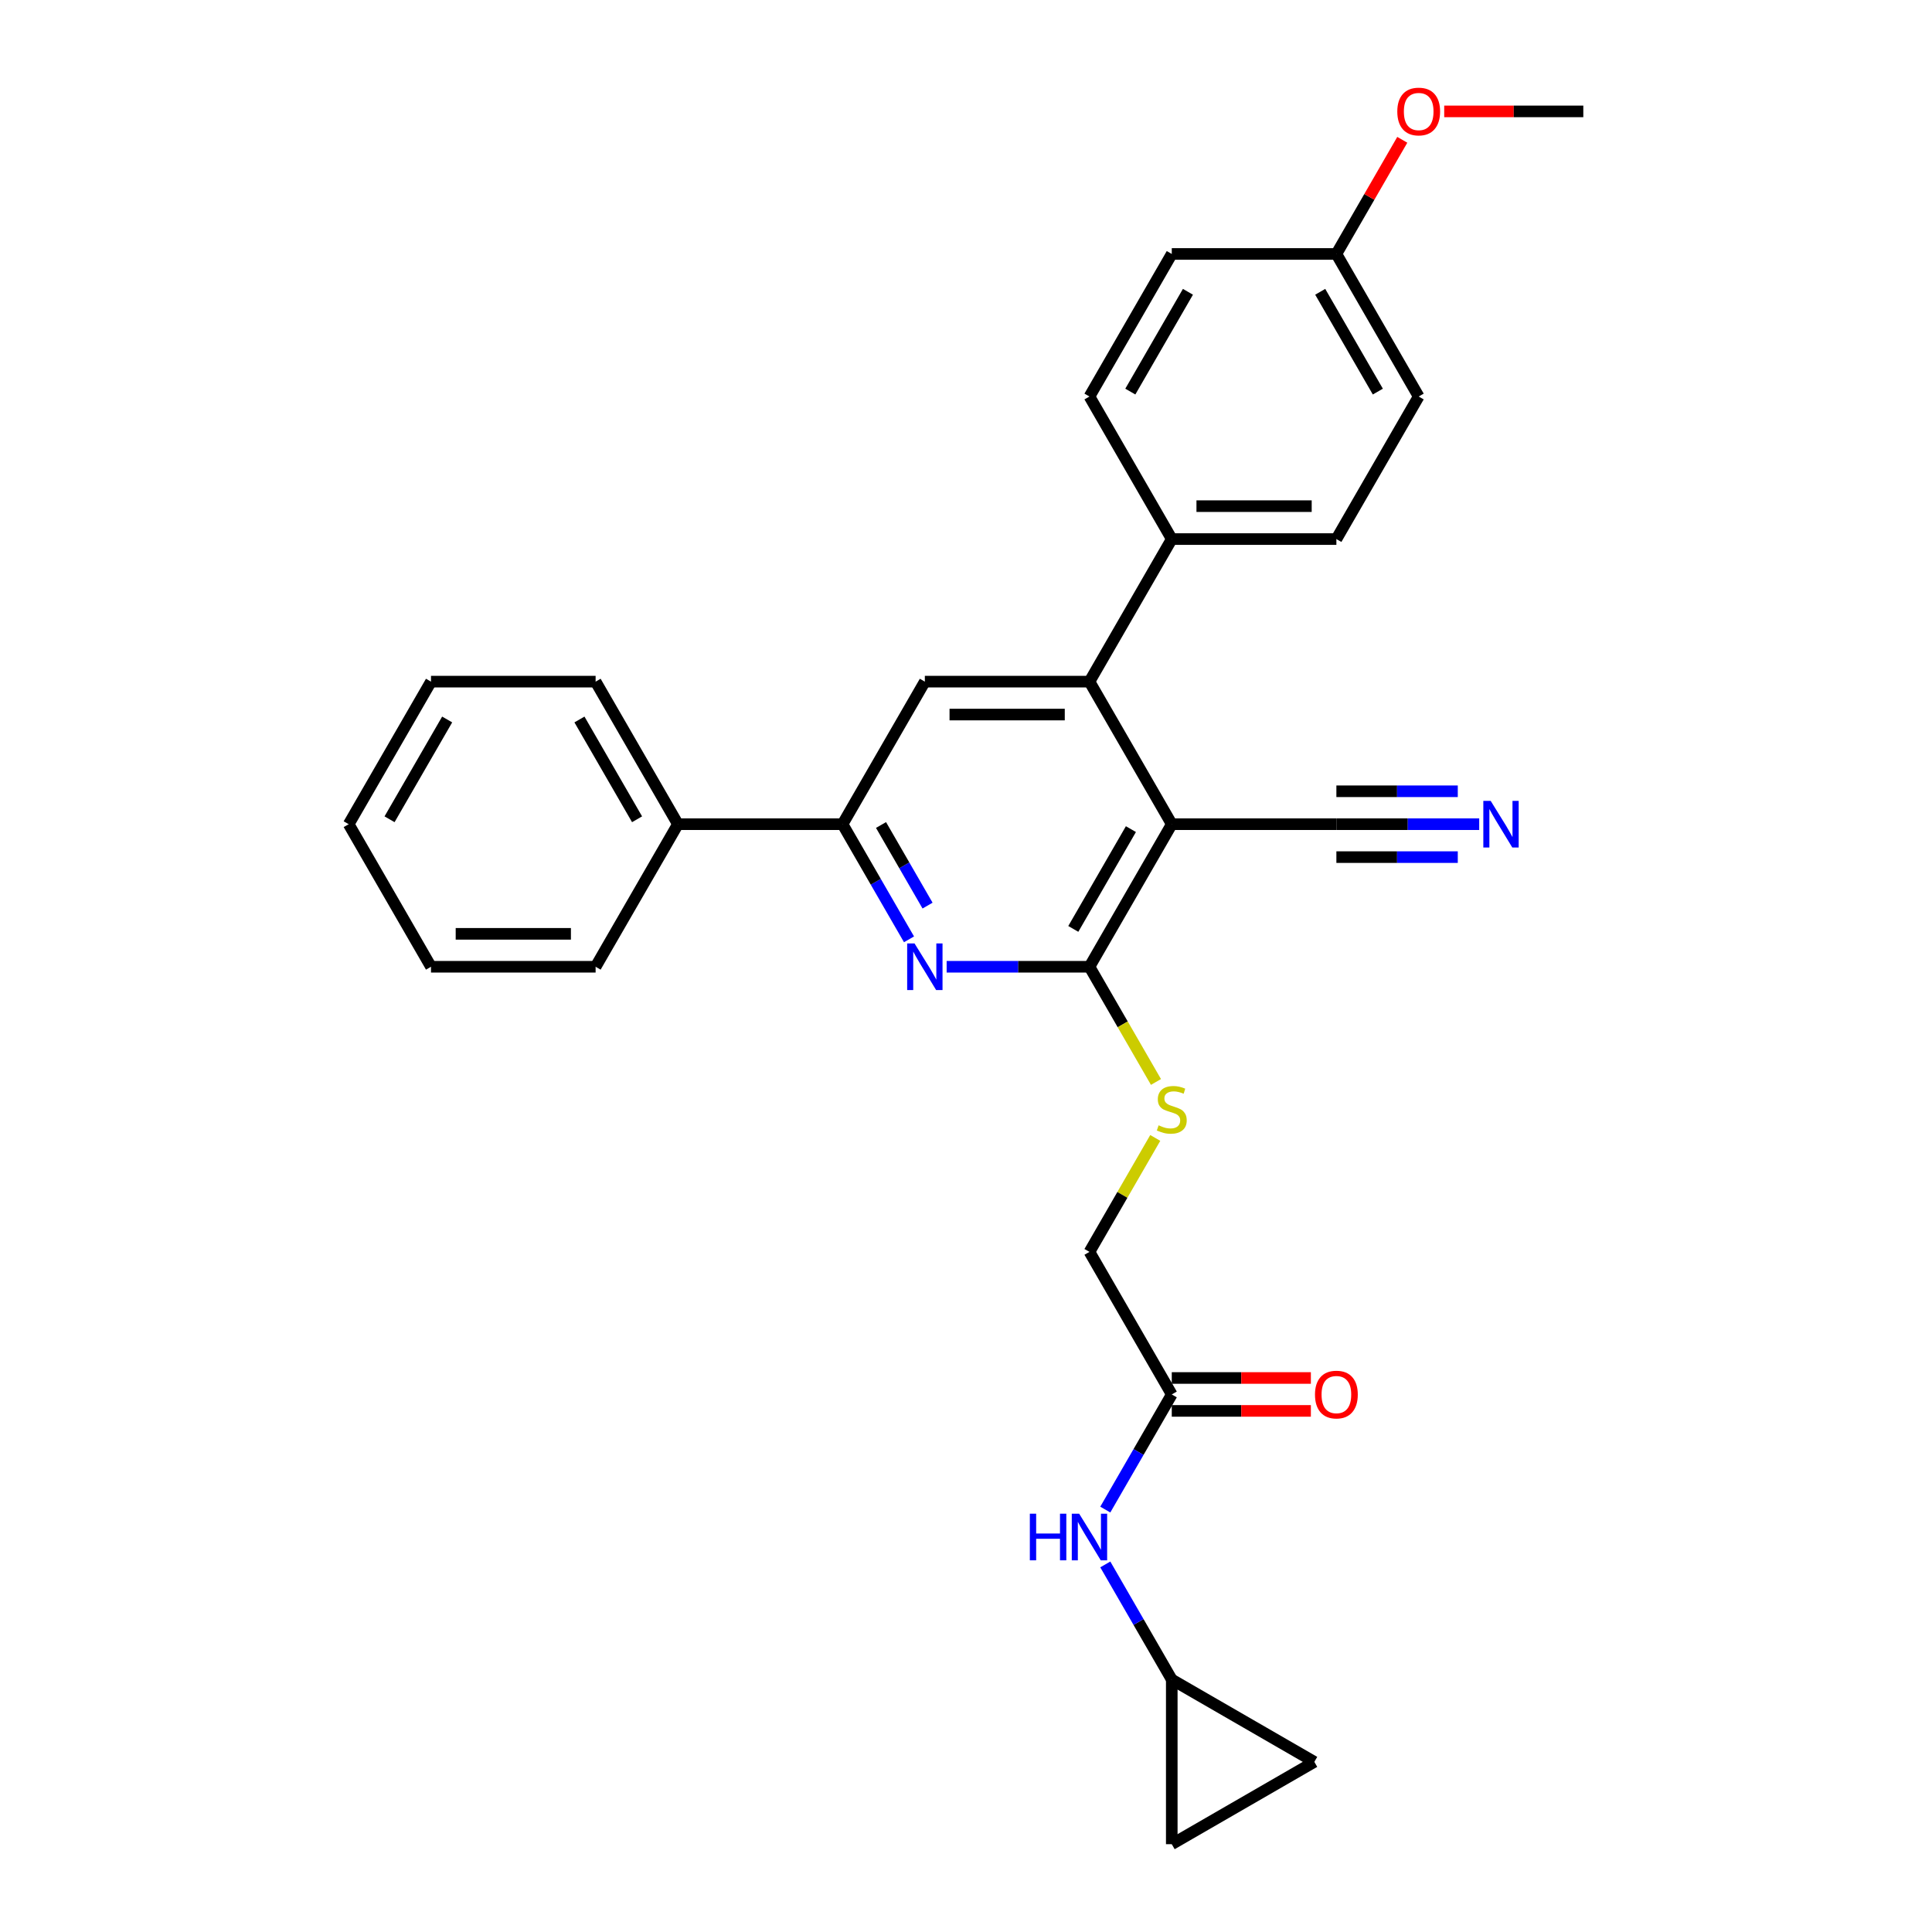 <?xml version='1.0' encoding='iso-8859-1'?>
<svg version='1.1' baseProfile='full'
              xmlns='http://www.w3.org/2000/svg'
                      xmlns:rdkit='http://www.rdkit.org/xml'
                      xmlns:xlink='http://www.w3.org/1999/xlink'
                  xml:space='preserve'
width='1000px' height='1000px' viewBox='0 0 1000 1000'>
<!-- END OF HEADER -->
<rect style='opacity:1.0;fill:#FFFFFF;stroke:none' width='1000' height='1000' x='0' y='0'> </rect>
<path class='bond-0' d='M 606.506,426.603 L 563.904,500.393' style='fill:none;fill-rule:evenodd;stroke:#000000;stroke-width:6px;stroke-linecap:butt;stroke-linejoin:miter;stroke-opacity:1' />
<path class='bond-0' d='M 585.358,429.151 L 555.536,480.804' style='fill:none;fill-rule:evenodd;stroke:#000000;stroke-width:6px;stroke-linecap:butt;stroke-linejoin:miter;stroke-opacity:1' />
<path class='bond-2' d='M 606.506,426.603 L 563.904,352.814' style='fill:none;fill-rule:evenodd;stroke:#000000;stroke-width:6px;stroke-linecap:butt;stroke-linejoin:miter;stroke-opacity:1' />
<path class='bond-5' d='M 606.506,426.603 L 691.711,426.603' style='fill:none;fill-rule:evenodd;stroke:#000000;stroke-width:6px;stroke-linecap:butt;stroke-linejoin:miter;stroke-opacity:1' />
<path class='bond-1' d='M 563.904,500.393 L 526.942,500.393' style='fill:none;fill-rule:evenodd;stroke:#000000;stroke-width:6px;stroke-linecap:butt;stroke-linejoin:miter;stroke-opacity:1' />
<path class='bond-1' d='M 526.942,500.393 L 489.98,500.393' style='fill:none;fill-rule:evenodd;stroke:#0000FF;stroke-width:6px;stroke-linecap:butt;stroke-linejoin:miter;stroke-opacity:1' />
<path class='bond-7' d='M 563.904,500.393 L 581.117,530.207' style='fill:none;fill-rule:evenodd;stroke:#000000;stroke-width:6px;stroke-linecap:butt;stroke-linejoin:miter;stroke-opacity:1' />
<path class='bond-7' d='M 581.117,530.207 L 598.33,560.022' style='fill:none;fill-rule:evenodd;stroke:#CCCC00;stroke-width:6px;stroke-linecap:butt;stroke-linejoin:miter;stroke-opacity:1' />
<path class='bond-29' d='M 470.503,486.198 L 453.3,456.401' style='fill:none;fill-rule:evenodd;stroke:#0000FF;stroke-width:6px;stroke-linecap:butt;stroke-linejoin:miter;stroke-opacity:1' />
<path class='bond-29' d='M 453.3,456.401 L 436.096,426.603' style='fill:none;fill-rule:evenodd;stroke:#000000;stroke-width:6px;stroke-linecap:butt;stroke-linejoin:miter;stroke-opacity:1' />
<path class='bond-29' d='M 480.1,468.738 L 468.058,447.88' style='fill:none;fill-rule:evenodd;stroke:#0000FF;stroke-width:6px;stroke-linecap:butt;stroke-linejoin:miter;stroke-opacity:1' />
<path class='bond-29' d='M 468.058,447.88 L 456.015,427.022' style='fill:none;fill-rule:evenodd;stroke:#000000;stroke-width:6px;stroke-linecap:butt;stroke-linejoin:miter;stroke-opacity:1' />
<path class='bond-4' d='M 563.904,352.814 L 478.699,352.814' style='fill:none;fill-rule:evenodd;stroke:#000000;stroke-width:6px;stroke-linecap:butt;stroke-linejoin:miter;stroke-opacity:1' />
<path class='bond-4' d='M 551.123,369.855 L 491.48,369.855' style='fill:none;fill-rule:evenodd;stroke:#000000;stroke-width:6px;stroke-linecap:butt;stroke-linejoin:miter;stroke-opacity:1' />
<path class='bond-10' d='M 563.904,352.814 L 606.506,279.024' style='fill:none;fill-rule:evenodd;stroke:#000000;stroke-width:6px;stroke-linecap:butt;stroke-linejoin:miter;stroke-opacity:1' />
<path class='bond-3' d='M 436.096,426.603 L 478.699,352.814' style='fill:none;fill-rule:evenodd;stroke:#000000;stroke-width:6px;stroke-linecap:butt;stroke-linejoin:miter;stroke-opacity:1' />
<path class='bond-14' d='M 436.096,426.603 L 350.892,426.603' style='fill:none;fill-rule:evenodd;stroke:#000000;stroke-width:6px;stroke-linecap:butt;stroke-linejoin:miter;stroke-opacity:1' />
<path class='bond-6' d='M 691.711,426.603 L 728.673,426.603' style='fill:none;fill-rule:evenodd;stroke:#000000;stroke-width:6px;stroke-linecap:butt;stroke-linejoin:miter;stroke-opacity:1' />
<path class='bond-6' d='M 728.673,426.603 L 765.634,426.603' style='fill:none;fill-rule:evenodd;stroke:#0000FF;stroke-width:6px;stroke-linecap:butt;stroke-linejoin:miter;stroke-opacity:1' />
<path class='bond-6' d='M 691.711,443.644 L 723.128,443.644' style='fill:none;fill-rule:evenodd;stroke:#000000;stroke-width:6px;stroke-linecap:butt;stroke-linejoin:miter;stroke-opacity:1' />
<path class='bond-6' d='M 723.128,443.644 L 754.546,443.644' style='fill:none;fill-rule:evenodd;stroke:#0000FF;stroke-width:6px;stroke-linecap:butt;stroke-linejoin:miter;stroke-opacity:1' />
<path class='bond-6' d='M 691.711,409.563 L 723.128,409.563' style='fill:none;fill-rule:evenodd;stroke:#000000;stroke-width:6px;stroke-linecap:butt;stroke-linejoin:miter;stroke-opacity:1' />
<path class='bond-6' d='M 723.128,409.563 L 754.546,409.563' style='fill:none;fill-rule:evenodd;stroke:#0000FF;stroke-width:6px;stroke-linecap:butt;stroke-linejoin:miter;stroke-opacity:1' />
<path class='bond-16' d='M 597.956,588.991 L 580.93,618.482' style='fill:none;fill-rule:evenodd;stroke:#CCCC00;stroke-width:6px;stroke-linecap:butt;stroke-linejoin:miter;stroke-opacity:1' />
<path class='bond-16' d='M 580.93,618.482 L 563.904,647.972' style='fill:none;fill-rule:evenodd;stroke:#000000;stroke-width:6px;stroke-linecap:butt;stroke-linejoin:miter;stroke-opacity:1' />
<path class='bond-8' d='M 606.506,869.341 L 589.303,839.543' style='fill:none;fill-rule:evenodd;stroke:#000000;stroke-width:6px;stroke-linecap:butt;stroke-linejoin:miter;stroke-opacity:1' />
<path class='bond-8' d='M 589.303,839.543 L 572.099,809.746' style='fill:none;fill-rule:evenodd;stroke:#0000FF;stroke-width:6px;stroke-linecap:butt;stroke-linejoin:miter;stroke-opacity:1' />
<path class='bond-12' d='M 606.506,869.341 L 680.296,911.943' style='fill:none;fill-rule:evenodd;stroke:#000000;stroke-width:6px;stroke-linecap:butt;stroke-linejoin:miter;stroke-opacity:1' />
<path class='bond-13' d='M 606.506,869.341 L 606.506,954.545' style='fill:none;fill-rule:evenodd;stroke:#000000;stroke-width:6px;stroke-linecap:butt;stroke-linejoin:miter;stroke-opacity:1' />
<path class='bond-9' d='M 606.506,721.762 L 563.904,647.972' style='fill:none;fill-rule:evenodd;stroke:#000000;stroke-width:6px;stroke-linecap:butt;stroke-linejoin:miter;stroke-opacity:1' />
<path class='bond-11' d='M 606.506,721.762 L 589.303,751.559' style='fill:none;fill-rule:evenodd;stroke:#000000;stroke-width:6px;stroke-linecap:butt;stroke-linejoin:miter;stroke-opacity:1' />
<path class='bond-11' d='M 589.303,751.559 L 572.099,781.356' style='fill:none;fill-rule:evenodd;stroke:#0000FF;stroke-width:6px;stroke-linecap:butt;stroke-linejoin:miter;stroke-opacity:1' />
<path class='bond-15' d='M 606.506,730.282 L 642.505,730.282' style='fill:none;fill-rule:evenodd;stroke:#000000;stroke-width:6px;stroke-linecap:butt;stroke-linejoin:miter;stroke-opacity:1' />
<path class='bond-15' d='M 642.505,730.282 L 678.504,730.282' style='fill:none;fill-rule:evenodd;stroke:#FF0000;stroke-width:6px;stroke-linecap:butt;stroke-linejoin:miter;stroke-opacity:1' />
<path class='bond-15' d='M 606.506,713.241 L 642.505,713.241' style='fill:none;fill-rule:evenodd;stroke:#000000;stroke-width:6px;stroke-linecap:butt;stroke-linejoin:miter;stroke-opacity:1' />
<path class='bond-15' d='M 642.505,713.241 L 678.504,713.241' style='fill:none;fill-rule:evenodd;stroke:#FF0000;stroke-width:6px;stroke-linecap:butt;stroke-linejoin:miter;stroke-opacity:1' />
<path class='bond-17' d='M 606.506,279.024 L 691.711,279.024' style='fill:none;fill-rule:evenodd;stroke:#000000;stroke-width:6px;stroke-linecap:butt;stroke-linejoin:miter;stroke-opacity:1' />
<path class='bond-17' d='M 619.287,261.983 L 678.93,261.983' style='fill:none;fill-rule:evenodd;stroke:#000000;stroke-width:6px;stroke-linecap:butt;stroke-linejoin:miter;stroke-opacity:1' />
<path class='bond-18' d='M 606.506,279.024 L 563.904,205.235' style='fill:none;fill-rule:evenodd;stroke:#000000;stroke-width:6px;stroke-linecap:butt;stroke-linejoin:miter;stroke-opacity:1' />
<path class='bond-32' d='M 680.296,911.943 L 606.506,954.545' style='fill:none;fill-rule:evenodd;stroke:#000000;stroke-width:6px;stroke-linecap:butt;stroke-linejoin:miter;stroke-opacity:1' />
<path class='bond-23' d='M 350.892,426.603 L 308.289,352.814' style='fill:none;fill-rule:evenodd;stroke:#000000;stroke-width:6px;stroke-linecap:butt;stroke-linejoin:miter;stroke-opacity:1' />
<path class='bond-23' d='M 329.743,424.056 L 299.922,372.403' style='fill:none;fill-rule:evenodd;stroke:#000000;stroke-width:6px;stroke-linecap:butt;stroke-linejoin:miter;stroke-opacity:1' />
<path class='bond-24' d='M 350.892,426.603 L 308.289,500.393' style='fill:none;fill-rule:evenodd;stroke:#000000;stroke-width:6px;stroke-linecap:butt;stroke-linejoin:miter;stroke-opacity:1' />
<path class='bond-20' d='M 691.711,279.024 L 734.313,205.235' style='fill:none;fill-rule:evenodd;stroke:#000000;stroke-width:6px;stroke-linecap:butt;stroke-linejoin:miter;stroke-opacity:1' />
<path class='bond-21' d='M 563.904,205.235 L 606.506,131.445' style='fill:none;fill-rule:evenodd;stroke:#000000;stroke-width:6px;stroke-linecap:butt;stroke-linejoin:miter;stroke-opacity:1' />
<path class='bond-21' d='M 585.052,202.687 L 614.874,151.034' style='fill:none;fill-rule:evenodd;stroke:#000000;stroke-width:6px;stroke-linecap:butt;stroke-linejoin:miter;stroke-opacity:1' />
<path class='bond-19' d='M 691.711,131.445 L 606.506,131.445' style='fill:none;fill-rule:evenodd;stroke:#000000;stroke-width:6px;stroke-linecap:butt;stroke-linejoin:miter;stroke-opacity:1' />
<path class='bond-22' d='M 691.711,131.445 L 708.767,101.904' style='fill:none;fill-rule:evenodd;stroke:#000000;stroke-width:6px;stroke-linecap:butt;stroke-linejoin:miter;stroke-opacity:1' />
<path class='bond-22' d='M 708.767,101.904 L 725.822,72.362' style='fill:none;fill-rule:evenodd;stroke:#FF0000;stroke-width:6px;stroke-linecap:butt;stroke-linejoin:miter;stroke-opacity:1' />
<path class='bond-30' d='M 691.711,131.445 L 734.313,205.235' style='fill:none;fill-rule:evenodd;stroke:#000000;stroke-width:6px;stroke-linecap:butt;stroke-linejoin:miter;stroke-opacity:1' />
<path class='bond-30' d='M 683.343,151.034 L 713.165,202.687' style='fill:none;fill-rule:evenodd;stroke:#000000;stroke-width:6px;stroke-linecap:butt;stroke-linejoin:miter;stroke-opacity:1' />
<path class='bond-25' d='M 747.52,57.656 L 783.519,57.656' style='fill:none;fill-rule:evenodd;stroke:#FF0000;stroke-width:6px;stroke-linecap:butt;stroke-linejoin:miter;stroke-opacity:1' />
<path class='bond-25' d='M 783.519,57.656 L 819.518,57.656' style='fill:none;fill-rule:evenodd;stroke:#000000;stroke-width:6px;stroke-linecap:butt;stroke-linejoin:miter;stroke-opacity:1' />
<path class='bond-26' d='M 308.289,352.814 L 223.084,352.814' style='fill:none;fill-rule:evenodd;stroke:#000000;stroke-width:6px;stroke-linecap:butt;stroke-linejoin:miter;stroke-opacity:1' />
<path class='bond-27' d='M 308.289,500.393 L 223.084,500.393' style='fill:none;fill-rule:evenodd;stroke:#000000;stroke-width:6px;stroke-linecap:butt;stroke-linejoin:miter;stroke-opacity:1' />
<path class='bond-27' d='M 295.508,483.352 L 235.865,483.352' style='fill:none;fill-rule:evenodd;stroke:#000000;stroke-width:6px;stroke-linecap:butt;stroke-linejoin:miter;stroke-opacity:1' />
<path class='bond-31' d='M 223.084,352.814 L 180.482,426.603' style='fill:none;fill-rule:evenodd;stroke:#000000;stroke-width:6px;stroke-linecap:butt;stroke-linejoin:miter;stroke-opacity:1' />
<path class='bond-31' d='M 231.452,372.403 L 201.63,424.056' style='fill:none;fill-rule:evenodd;stroke:#000000;stroke-width:6px;stroke-linecap:butt;stroke-linejoin:miter;stroke-opacity:1' />
<path class='bond-28' d='M 223.084,500.393 L 180.482,426.603' style='fill:none;fill-rule:evenodd;stroke:#000000;stroke-width:6px;stroke-linecap:butt;stroke-linejoin:miter;stroke-opacity:1' />
<path  class='atom-2' d='M 473.365 488.328
L 481.272 501.109
Q 482.056 502.37, 483.317 504.653
Q 484.578 506.937, 484.646 507.073
L 484.646 488.328
L 487.85 488.328
L 487.85 512.458
L 484.544 512.458
L 476.057 498.484
Q 475.069 496.849, 474.013 494.974
Q 472.99 493.099, 472.683 492.52
L 472.683 512.458
L 469.548 512.458
L 469.548 488.328
L 473.365 488.328
' fill='#0000FF'/>
<path  class='atom-7' d='M 771.582 414.538
L 779.489 427.319
Q 780.273 428.58, 781.534 430.864
Q 782.795 433.147, 782.863 433.284
L 782.863 414.538
L 786.067 414.538
L 786.067 438.668
L 782.761 438.668
L 774.274 424.695
Q 773.286 423.059, 772.229 421.184
Q 771.207 419.31, 770.9 418.731
L 770.9 438.668
L 767.765 438.668
L 767.765 414.538
L 771.582 414.538
' fill='#0000FF'/>
<path  class='atom-8' d='M 599.69 582.464
Q 599.962 582.567, 601.087 583.044
Q 602.212 583.521, 603.439 583.828
Q 604.7 584.1, 605.927 584.1
Q 608.21 584.1, 609.539 583.01
Q 610.868 581.885, 610.868 579.942
Q 610.868 578.613, 610.187 577.795
Q 609.539 576.977, 608.517 576.534
Q 607.494 576.091, 605.79 575.58
Q 603.643 574.932, 602.348 574.319
Q 601.087 573.705, 600.167 572.41
Q 599.281 571.115, 599.281 568.934
Q 599.281 565.901, 601.326 564.026
Q 603.405 562.152, 607.494 562.152
Q 610.289 562.152, 613.459 563.481
L 612.675 566.105
Q 609.778 564.912, 607.597 564.912
Q 605.245 564.912, 603.95 565.901
Q 602.655 566.855, 602.689 568.525
Q 602.689 569.82, 603.336 570.604
Q 604.018 571.388, 604.972 571.831
Q 605.961 572.274, 607.597 572.785
Q 609.778 573.467, 611.073 574.148
Q 612.368 574.83, 613.288 576.227
Q 614.243 577.591, 614.243 579.942
Q 614.243 583.282, 611.993 585.089
Q 609.778 586.861, 606.063 586.861
Q 603.916 586.861, 602.28 586.384
Q 600.678 585.941, 598.769 585.157
L 599.69 582.464
' fill='#CCCC00'/>
<path  class='atom-12' d='M 533.042 783.486
L 536.314 783.486
L 536.314 793.745
L 548.652 793.745
L 548.652 783.486
L 551.924 783.486
L 551.924 807.616
L 548.652 807.616
L 548.652 796.471
L 536.314 796.471
L 536.314 807.616
L 533.042 807.616
L 533.042 783.486
' fill='#0000FF'/>
<path  class='atom-12' d='M 558.57 783.486
L 566.477 796.267
Q 567.261 797.528, 568.522 799.811
Q 569.783 802.095, 569.851 802.231
L 569.851 783.486
L 573.055 783.486
L 573.055 807.616
L 569.749 807.616
L 561.262 793.643
Q 560.274 792.007, 559.217 790.132
Q 558.195 788.258, 557.888 787.678
L 557.888 807.616
L 554.753 807.616
L 554.753 783.486
L 558.57 783.486
' fill='#0000FF'/>
<path  class='atom-16' d='M 680.634 721.83
Q 680.634 716.036, 683.497 712.798
Q 686.36 709.56, 691.711 709.56
Q 697.062 709.56, 699.925 712.798
Q 702.787 716.036, 702.787 721.83
Q 702.787 727.692, 699.89 731.032
Q 696.994 734.338, 691.711 734.338
Q 686.394 734.338, 683.497 731.032
Q 680.634 727.726, 680.634 721.83
M 691.711 731.611
Q 695.392 731.611, 697.368 729.157
Q 699.379 726.669, 699.379 721.83
Q 699.379 717.092, 697.368 714.707
Q 695.392 712.287, 691.711 712.287
Q 688.03 712.287, 686.019 714.673
Q 684.042 717.058, 684.042 721.83
Q 684.042 726.703, 686.019 729.157
Q 688.03 731.611, 691.711 731.611
' fill='#FF0000'/>
<path  class='atom-23' d='M 723.237 57.724
Q 723.237 51.93, 726.099 48.692
Q 728.962 45.455, 734.313 45.455
Q 739.664 45.455, 742.527 48.692
Q 745.39 51.93, 745.39 57.724
Q 745.39 63.586, 742.493 66.926
Q 739.596 70.232, 734.313 70.232
Q 728.996 70.232, 726.099 66.926
Q 723.237 63.62, 723.237 57.724
M 734.313 67.505
Q 737.994 67.505, 739.971 65.052
Q 741.982 62.564, 741.982 57.724
Q 741.982 52.987, 739.971 50.601
Q 737.994 48.181, 734.313 48.181
Q 730.632 48.181, 728.622 50.567
Q 726.645 52.953, 726.645 57.724
Q 726.645 62.598, 728.622 65.052
Q 730.632 67.505, 734.313 67.505
' fill='#FF0000'/>
</svg>
